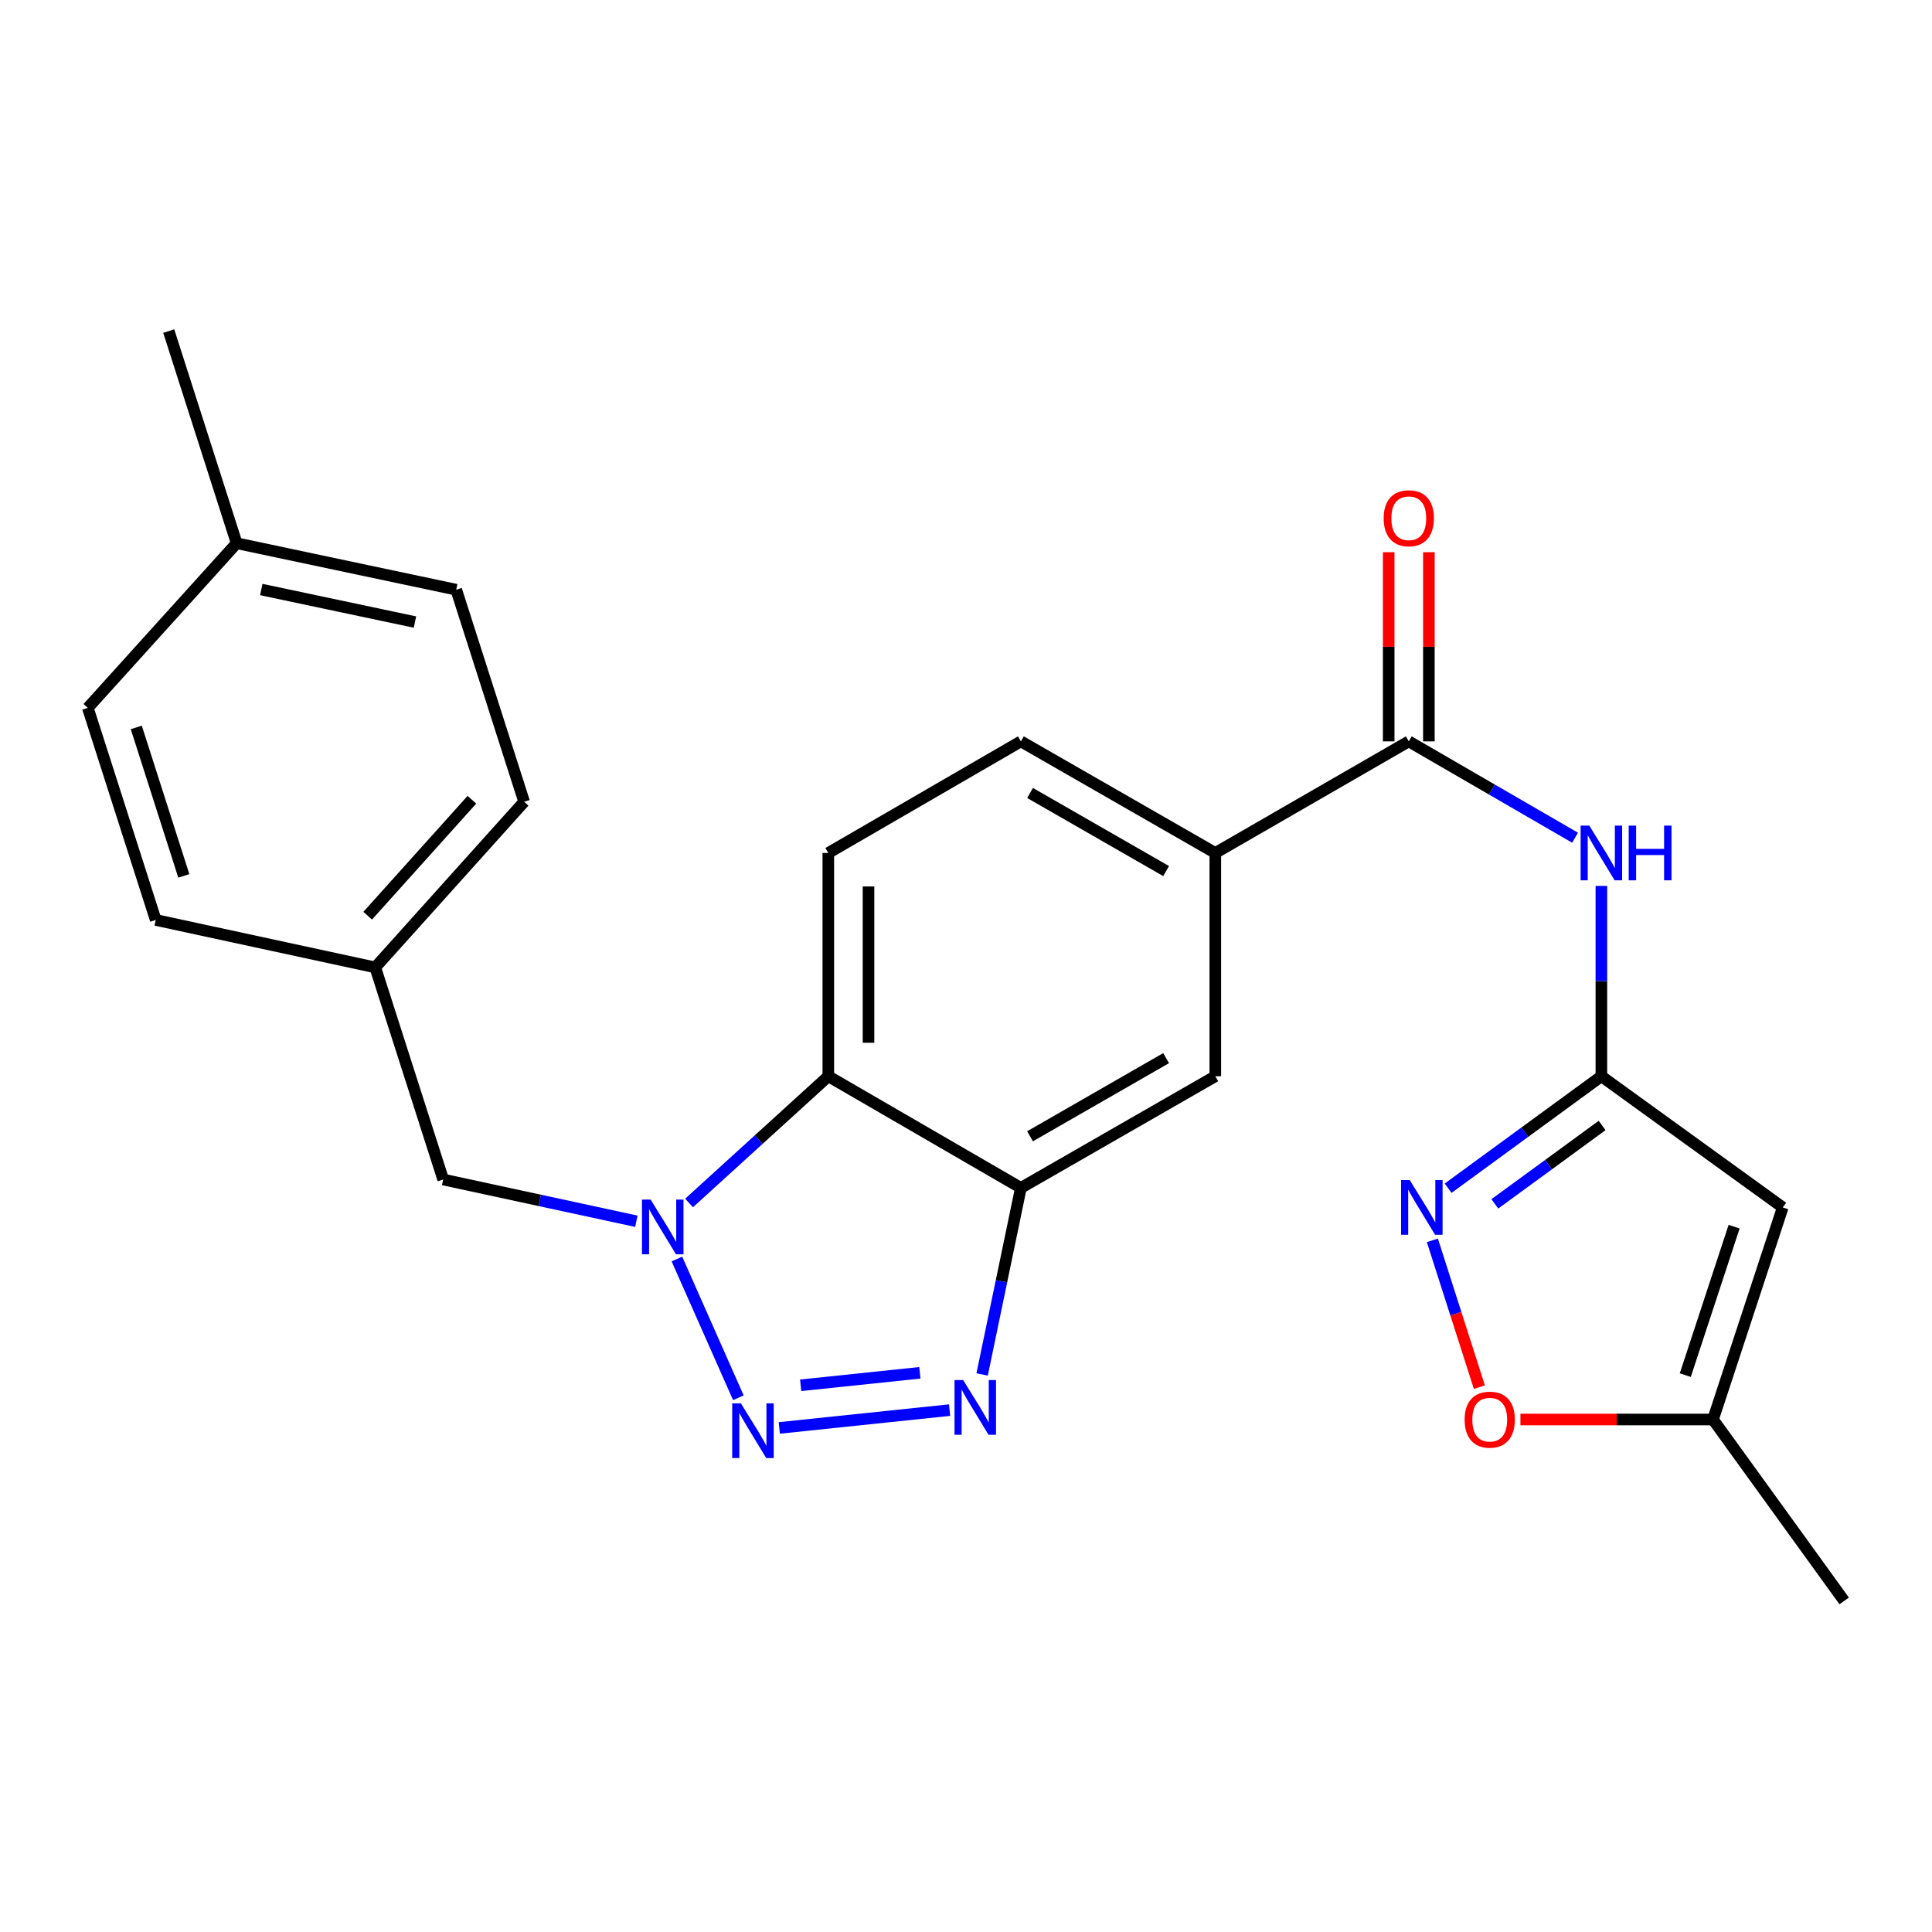 <?xml version='1.0' encoding='iso-8859-1'?>
<svg version='1.1' baseProfile='full'
              xmlns='http://www.w3.org/2000/svg'
                      xmlns:rdkit='http://www.rdkit.org/xml'
                      xmlns:xlink='http://www.w3.org/1999/xlink'
                  xml:space='preserve'
width='1000px' height='1000px' viewBox='0 0 1000 1000'>
<!-- END OF HEADER -->
<rect style='opacity:1.0;fill:#FFFFFF;stroke:none' width='1000' height='1000' x='0' y='0'> </rect>
<path class='bond-0' d='M 382.181,723.48 L 350.368,651.65' style='fill:none;fill-rule:evenodd;stroke:#0000FF;stroke-width:6px;stroke-linecap:butt;stroke-linejoin:miter;stroke-opacity:1' />
<path class='bond-1' d='M 403.362,739.097 L 491.507,729.871' style='fill:none;fill-rule:evenodd;stroke:#0000FF;stroke-width:6px;stroke-linecap:butt;stroke-linejoin:miter;stroke-opacity:1' />
<path class='bond-1' d='M 414.418,717.022 L 476.12,710.565' style='fill:none;fill-rule:evenodd;stroke:#0000FF;stroke-width:6px;stroke-linecap:butt;stroke-linejoin:miter;stroke-opacity:1' />
<path class='bond-3' d='M 356.663,622.66 L 392.7,589.86' style='fill:none;fill-rule:evenodd;stroke:#0000FF;stroke-width:6px;stroke-linecap:butt;stroke-linejoin:miter;stroke-opacity:1' />
<path class='bond-3' d='M 392.7,589.86 L 428.736,557.059' style='fill:none;fill-rule:evenodd;stroke:#000000;stroke-width:6px;stroke-linecap:butt;stroke-linejoin:miter;stroke-opacity:1' />
<path class='bond-14' d='M 329.379,632.123 L 279.386,621.318' style='fill:none;fill-rule:evenodd;stroke:#0000FF;stroke-width:6px;stroke-linecap:butt;stroke-linejoin:miter;stroke-opacity:1' />
<path class='bond-14' d='M 279.386,621.318 L 229.392,610.513' style='fill:none;fill-rule:evenodd;stroke:#000000;stroke-width:6px;stroke-linecap:butt;stroke-linejoin:miter;stroke-opacity:1' />
<path class='bond-2' d='M 508.342,711.419 L 518.375,663.133' style='fill:none;fill-rule:evenodd;stroke:#0000FF;stroke-width:6px;stroke-linecap:butt;stroke-linejoin:miter;stroke-opacity:1' />
<path class='bond-2' d='M 518.375,663.133 L 528.408,614.847' style='fill:none;fill-rule:evenodd;stroke:#000000;stroke-width:6px;stroke-linecap:butt;stroke-linejoin:miter;stroke-opacity:1' />
<path class='bond-11' d='M 528.408,614.847 L 629.04,557.059' style='fill:none;fill-rule:evenodd;stroke:#000000;stroke-width:6px;stroke-linecap:butt;stroke-linejoin:miter;stroke-opacity:1' />
<path class='bond-11' d='M 533.143,588.138 L 603.585,547.687' style='fill:none;fill-rule:evenodd;stroke:#000000;stroke-width:6px;stroke-linecap:butt;stroke-linejoin:miter;stroke-opacity:1' />
<path class='bond-25' d='M 528.408,614.847 L 428.736,557.059' style='fill:none;fill-rule:evenodd;stroke:#000000;stroke-width:6px;stroke-linecap:butt;stroke-linejoin:miter;stroke-opacity:1' />
<path class='bond-13' d='M 428.736,557.059 L 428.736,441.496' style='fill:none;fill-rule:evenodd;stroke:#000000;stroke-width:6px;stroke-linecap:butt;stroke-linejoin:miter;stroke-opacity:1' />
<path class='bond-13' d='M 449.54,539.725 L 449.54,458.83' style='fill:none;fill-rule:evenodd;stroke:#000000;stroke-width:6px;stroke-linecap:butt;stroke-linejoin:miter;stroke-opacity:1' />
<path class='bond-4' d='M 828.869,557.059 L 828.869,507.802' style='fill:none;fill-rule:evenodd;stroke:#000000;stroke-width:6px;stroke-linecap:butt;stroke-linejoin:miter;stroke-opacity:1' />
<path class='bond-4' d='M 828.869,507.802 L 828.869,458.545' style='fill:none;fill-rule:evenodd;stroke:#0000FF;stroke-width:6px;stroke-linecap:butt;stroke-linejoin:miter;stroke-opacity:1' />
<path class='bond-5' d='M 828.869,557.059 L 789.211,586.035' style='fill:none;fill-rule:evenodd;stroke:#000000;stroke-width:6px;stroke-linecap:butt;stroke-linejoin:miter;stroke-opacity:1' />
<path class='bond-5' d='M 789.211,586.035 L 749.552,615.011' style='fill:none;fill-rule:evenodd;stroke:#0000FF;stroke-width:6px;stroke-linecap:butt;stroke-linejoin:miter;stroke-opacity:1' />
<path class='bond-5' d='M 829.244,582.55 L 801.484,602.833' style='fill:none;fill-rule:evenodd;stroke:#000000;stroke-width:6px;stroke-linecap:butt;stroke-linejoin:miter;stroke-opacity:1' />
<path class='bond-5' d='M 801.484,602.833 L 773.723,623.116' style='fill:none;fill-rule:evenodd;stroke:#0000FF;stroke-width:6px;stroke-linecap:butt;stroke-linejoin:miter;stroke-opacity:1' />
<path class='bond-6' d='M 828.869,557.059 L 922.751,624.96' style='fill:none;fill-rule:evenodd;stroke:#000000;stroke-width:6px;stroke-linecap:butt;stroke-linejoin:miter;stroke-opacity:1' />
<path class='bond-9' d='M 741.391,642.001 L 753.554,679.99' style='fill:none;fill-rule:evenodd;stroke:#0000FF;stroke-width:6px;stroke-linecap:butt;stroke-linejoin:miter;stroke-opacity:1' />
<path class='bond-9' d='M 753.554,679.99 L 765.717,717.979' style='fill:none;fill-rule:evenodd;stroke:#FF0000;stroke-width:6px;stroke-linecap:butt;stroke-linejoin:miter;stroke-opacity:1' />
<path class='bond-12' d='M 922.751,624.96 L 886.645,734.733' style='fill:none;fill-rule:evenodd;stroke:#000000;stroke-width:6px;stroke-linecap:butt;stroke-linejoin:miter;stroke-opacity:1' />
<path class='bond-12' d='M 897.573,634.926 L 872.299,711.767' style='fill:none;fill-rule:evenodd;stroke:#000000;stroke-width:6px;stroke-linecap:butt;stroke-linejoin:miter;stroke-opacity:1' />
<path class='bond-7' d='M 729.185,383.731 L 629.04,441.496' style='fill:none;fill-rule:evenodd;stroke:#000000;stroke-width:6px;stroke-linecap:butt;stroke-linejoin:miter;stroke-opacity:1' />
<path class='bond-8' d='M 729.185,383.731 L 772.217,408.667' style='fill:none;fill-rule:evenodd;stroke:#000000;stroke-width:6px;stroke-linecap:butt;stroke-linejoin:miter;stroke-opacity:1' />
<path class='bond-8' d='M 772.217,408.667 L 815.249,433.603' style='fill:none;fill-rule:evenodd;stroke:#0000FF;stroke-width:6px;stroke-linecap:butt;stroke-linejoin:miter;stroke-opacity:1' />
<path class='bond-15' d='M 739.587,383.731 L 739.587,334.774' style='fill:none;fill-rule:evenodd;stroke:#000000;stroke-width:6px;stroke-linecap:butt;stroke-linejoin:miter;stroke-opacity:1' />
<path class='bond-15' d='M 739.587,334.774 L 739.587,285.817' style='fill:none;fill-rule:evenodd;stroke:#FF0000;stroke-width:6px;stroke-linecap:butt;stroke-linejoin:miter;stroke-opacity:1' />
<path class='bond-15' d='M 718.784,383.731 L 718.784,334.774' style='fill:none;fill-rule:evenodd;stroke:#000000;stroke-width:6px;stroke-linecap:butt;stroke-linejoin:miter;stroke-opacity:1' />
<path class='bond-15' d='M 718.784,334.774 L 718.784,285.817' style='fill:none;fill-rule:evenodd;stroke:#FF0000;stroke-width:6px;stroke-linecap:butt;stroke-linejoin:miter;stroke-opacity:1' />
<path class='bond-28' d='M 786.971,734.733 L 836.808,734.733' style='fill:none;fill-rule:evenodd;stroke:#FF0000;stroke-width:6px;stroke-linecap:butt;stroke-linejoin:miter;stroke-opacity:1' />
<path class='bond-28' d='M 836.808,734.733 L 886.645,734.733' style='fill:none;fill-rule:evenodd;stroke:#000000;stroke-width:6px;stroke-linecap:butt;stroke-linejoin:miter;stroke-opacity:1' />
<path class='bond-10' d='M 629.04,441.496 L 629.04,557.059' style='fill:none;fill-rule:evenodd;stroke:#000000;stroke-width:6px;stroke-linecap:butt;stroke-linejoin:miter;stroke-opacity:1' />
<path class='bond-26' d='M 629.04,441.496 L 528.408,383.731' style='fill:none;fill-rule:evenodd;stroke:#000000;stroke-width:6px;stroke-linecap:butt;stroke-linejoin:miter;stroke-opacity:1' />
<path class='bond-26' d='M 603.588,450.874 L 533.146,410.438' style='fill:none;fill-rule:evenodd;stroke:#000000;stroke-width:6px;stroke-linecap:butt;stroke-linejoin:miter;stroke-opacity:1' />
<path class='bond-23' d='M 886.645,734.733 L 954.545,828.626' style='fill:none;fill-rule:evenodd;stroke:#000000;stroke-width:6px;stroke-linecap:butt;stroke-linejoin:miter;stroke-opacity:1' />
<path class='bond-16' d='M 428.736,441.496 L 528.408,383.731' style='fill:none;fill-rule:evenodd;stroke:#000000;stroke-width:6px;stroke-linecap:butt;stroke-linejoin:miter;stroke-opacity:1' />
<path class='bond-17' d='M 229.392,610.513 L 194.234,500.728' style='fill:none;fill-rule:evenodd;stroke:#000000;stroke-width:6px;stroke-linecap:butt;stroke-linejoin:miter;stroke-opacity:1' />
<path class='bond-19' d='M 194.234,500.728 L 80.601,476.168' style='fill:none;fill-rule:evenodd;stroke:#000000;stroke-width:6px;stroke-linecap:butt;stroke-linejoin:miter;stroke-opacity:1' />
<path class='bond-20' d='M 194.234,500.728 L 271.288,414.994' style='fill:none;fill-rule:evenodd;stroke:#000000;stroke-width:6px;stroke-linecap:butt;stroke-linejoin:miter;stroke-opacity:1' />
<path class='bond-20' d='M 190.32,473.962 L 244.258,413.948' style='fill:none;fill-rule:evenodd;stroke:#000000;stroke-width:6px;stroke-linecap:butt;stroke-linejoin:miter;stroke-opacity:1' />
<path class='bond-18' d='M 122.497,281.17 L 236.142,305.233' style='fill:none;fill-rule:evenodd;stroke:#000000;stroke-width:6px;stroke-linecap:butt;stroke-linejoin:miter;stroke-opacity:1' />
<path class='bond-18' d='M 135.234,305.132 L 214.786,321.976' style='fill:none;fill-rule:evenodd;stroke:#000000;stroke-width:6px;stroke-linecap:butt;stroke-linejoin:miter;stroke-opacity:1' />
<path class='bond-24' d='M 122.497,281.17 L 87.339,171.374' style='fill:none;fill-rule:evenodd;stroke:#000000;stroke-width:6px;stroke-linecap:butt;stroke-linejoin:miter;stroke-opacity:1' />
<path class='bond-27' d='M 122.497,281.17 L 45.455,366.395' style='fill:none;fill-rule:evenodd;stroke:#000000;stroke-width:6px;stroke-linecap:butt;stroke-linejoin:miter;stroke-opacity:1' />
<path class='bond-22' d='M 80.601,476.168 L 45.455,366.395' style='fill:none;fill-rule:evenodd;stroke:#000000;stroke-width:6px;stroke-linecap:butt;stroke-linejoin:miter;stroke-opacity:1' />
<path class='bond-22' d='M 95.142,453.359 L 70.539,376.518' style='fill:none;fill-rule:evenodd;stroke:#000000;stroke-width:6px;stroke-linecap:butt;stroke-linejoin:miter;stroke-opacity:1' />
<path class='bond-21' d='M 271.288,414.994 L 236.142,305.233' style='fill:none;fill-rule:evenodd;stroke:#000000;stroke-width:6px;stroke-linecap:butt;stroke-linejoin:miter;stroke-opacity:1' />
<path  class='atom-0' d='M 383.47 726.363
L 392.75 741.363
Q 393.67 742.843, 395.15 745.523
Q 396.63 748.203, 396.71 748.363
L 396.71 726.363
L 400.47 726.363
L 400.47 754.683
L 396.59 754.683
L 386.63 738.283
Q 385.47 736.363, 384.23 734.163
Q 383.03 731.963, 382.67 731.283
L 382.67 754.683
L 378.99 754.683
L 378.99 726.363
L 383.47 726.363
' fill='#0000FF'/>
<path  class='atom-1' d='M 336.766 620.913
L 346.046 635.913
Q 346.966 637.393, 348.446 640.073
Q 349.926 642.753, 350.006 642.913
L 350.006 620.913
L 353.766 620.913
L 353.766 649.233
L 349.886 649.233
L 339.926 632.833
Q 338.766 630.913, 337.526 628.713
Q 336.326 626.513, 335.966 625.833
L 335.966 649.233
L 332.286 649.233
L 332.286 620.913
L 336.766 620.913
' fill='#0000FF'/>
<path  class='atom-2' d='M 498.536 714.32
L 507.816 729.32
Q 508.736 730.8, 510.216 733.48
Q 511.696 736.16, 511.776 736.32
L 511.776 714.32
L 515.536 714.32
L 515.536 742.64
L 511.656 742.64
L 501.696 726.24
Q 500.536 724.32, 499.296 722.12
Q 498.096 719.92, 497.736 719.24
L 497.736 742.64
L 494.056 742.64
L 494.056 714.32
L 498.536 714.32
' fill='#0000FF'/>
<path  class='atom-6' d='M 729.675 610.8
L 738.955 625.8
Q 739.875 627.28, 741.355 629.96
Q 742.835 632.64, 742.915 632.8
L 742.915 610.8
L 746.675 610.8
L 746.675 639.12
L 742.795 639.12
L 732.835 622.72
Q 731.675 620.8, 730.435 618.6
Q 729.235 616.4, 728.875 615.72
L 728.875 639.12
L 725.195 639.12
L 725.195 610.8
L 729.675 610.8
' fill='#0000FF'/>
<path  class='atom-9' d='M 822.609 427.336
L 831.889 442.336
Q 832.809 443.816, 834.289 446.496
Q 835.769 449.176, 835.849 449.336
L 835.849 427.336
L 839.609 427.336
L 839.609 455.656
L 835.729 455.656
L 825.769 439.256
Q 824.609 437.336, 823.369 435.136
Q 822.169 432.936, 821.809 432.256
L 821.809 455.656
L 818.129 455.656
L 818.129 427.336
L 822.609 427.336
' fill='#0000FF'/>
<path  class='atom-9' d='M 843.009 427.336
L 846.849 427.336
L 846.849 439.376
L 861.329 439.376
L 861.329 427.336
L 865.169 427.336
L 865.169 455.656
L 861.329 455.656
L 861.329 442.576
L 846.849 442.576
L 846.849 455.656
L 843.009 455.656
L 843.009 427.336
' fill='#0000FF'/>
<path  class='atom-10' d='M 758.081 734.813
Q 758.081 728.013, 761.441 724.213
Q 764.801 720.413, 771.081 720.413
Q 777.361 720.413, 780.721 724.213
Q 784.081 728.013, 784.081 734.813
Q 784.081 741.693, 780.681 745.613
Q 777.281 749.493, 771.081 749.493
Q 764.841 749.493, 761.441 745.613
Q 758.081 741.733, 758.081 734.813
M 771.081 746.293
Q 775.401 746.293, 777.721 743.413
Q 780.081 740.493, 780.081 734.813
Q 780.081 729.253, 777.721 726.453
Q 775.401 723.613, 771.081 723.613
Q 766.761 723.613, 764.401 726.413
Q 762.081 729.213, 762.081 734.813
Q 762.081 740.533, 764.401 743.413
Q 766.761 746.293, 771.081 746.293
' fill='#FF0000'/>
<path  class='atom-16' d='M 716.185 268.248
Q 716.185 261.448, 719.545 257.648
Q 722.905 253.848, 729.185 253.848
Q 735.465 253.848, 738.825 257.648
Q 742.185 261.448, 742.185 268.248
Q 742.185 275.128, 738.785 279.048
Q 735.385 282.928, 729.185 282.928
Q 722.945 282.928, 719.545 279.048
Q 716.185 275.168, 716.185 268.248
M 729.185 279.728
Q 733.505 279.728, 735.825 276.848
Q 738.185 273.928, 738.185 268.248
Q 738.185 262.688, 735.825 259.888
Q 733.505 257.048, 729.185 257.048
Q 724.865 257.048, 722.505 259.848
Q 720.185 262.648, 720.185 268.248
Q 720.185 273.968, 722.505 276.848
Q 724.865 279.728, 729.185 279.728
' fill='#FF0000'/>
</svg>
